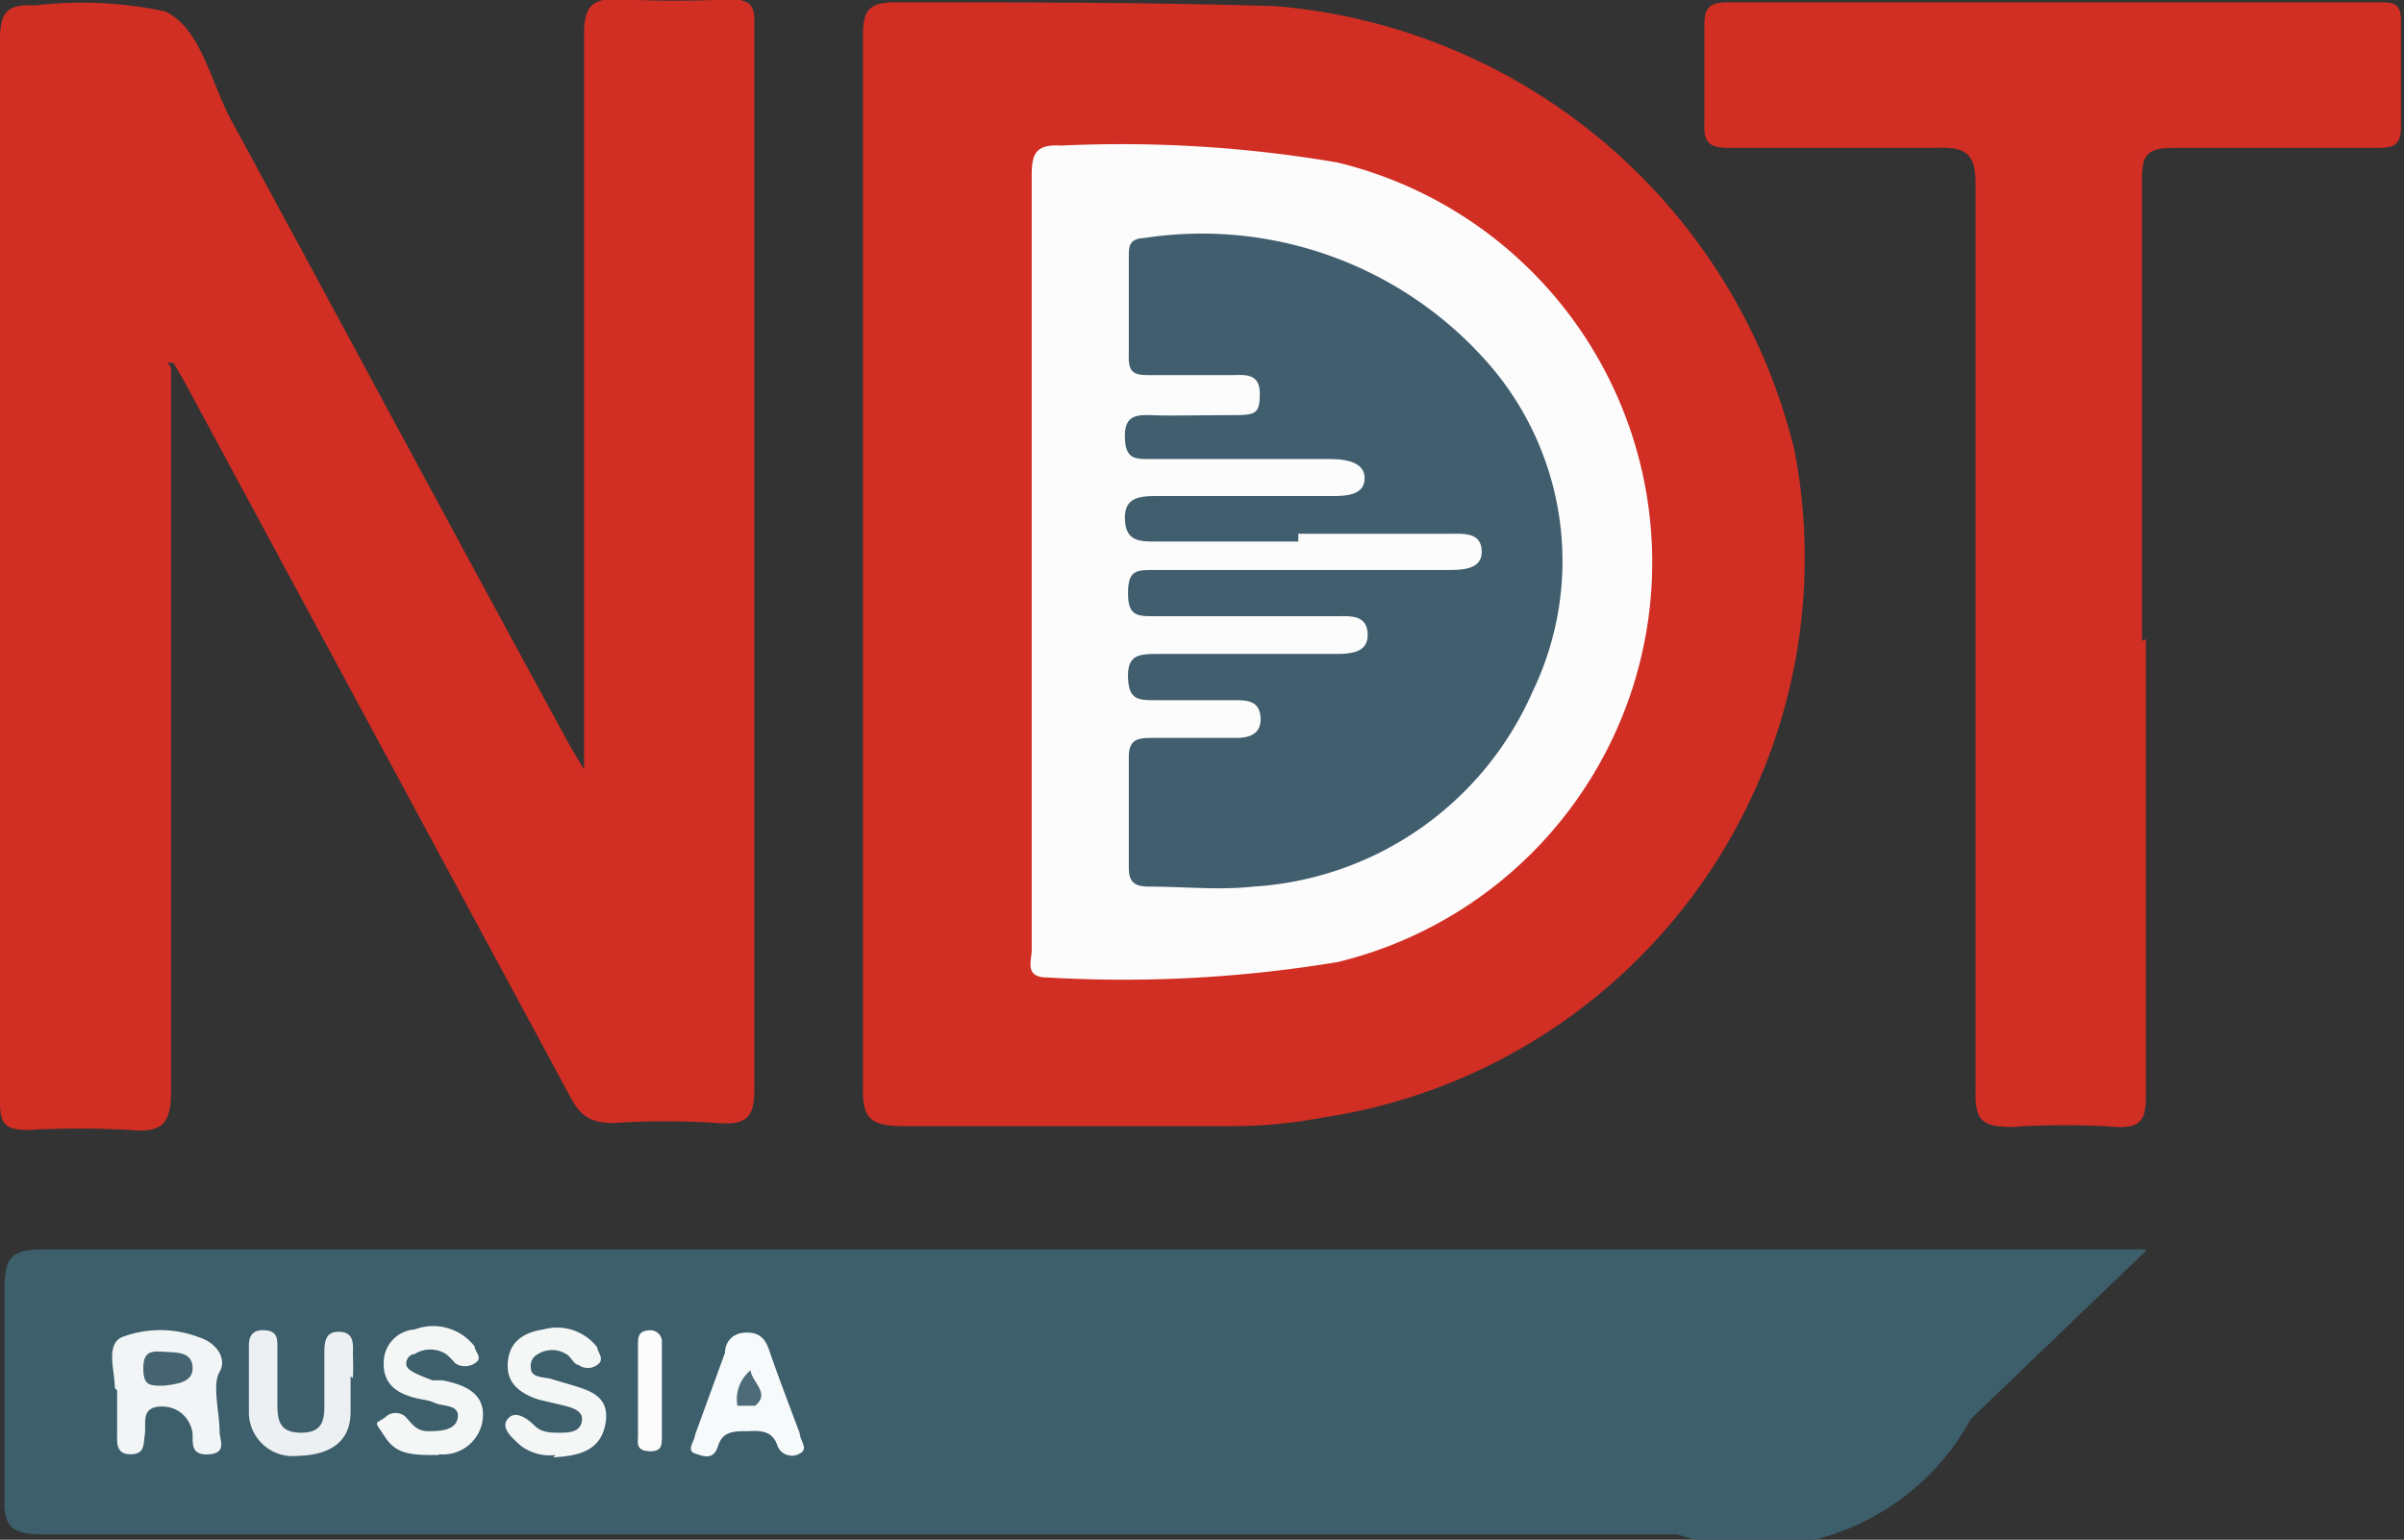 <?xml version="1.0" encoding="UTF-8"?> <svg xmlns="http://www.w3.org/2000/svg" xmlns:xlink="http://www.w3.org/1999/xlink" id="abd87537-a4b6-4eb2-8bc2-00c9c1adf0fa" data-name="Слой 1" viewBox="0 0 31.2 19.99"><rect x="0" y="0" width="31.2" height="19.99" fill="#333333" stroke="none"/> <defs> <style>.b7e8aa7d-b5e1-4b33-95a2-bfeba9aba95e{fill:none;}.afdae0c0-691e-4d76-a3bd-6675306a3ef5{clip-path:url(#f5eb8e00-b0a1-42da-a262-7e66851cb5f1);}.ad4ec4f0-b5ac-4ef7-9e7f-61a9caebe21d{fill:#d12e24;}.b701ef38-26f4-427b-9f30-f3f77813504d{fill:#3d5e6b;}.b8fd6657-ce02-41ff-9791-3ae6ede7b3a2{fill:#f2f5f5;}.b860a616-356a-4d46-aeee-9f418facade0{fill:#f5f7f7;}.bb350225-412c-4d75-853a-79e918872e67{fill:#edf0f2;}.a82e534a-645d-4533-9167-9052569471fd{fill:#f7fafa;}.bc5200cc-793e-4aab-8826-d738ae16add1{fill:#fcfcfc;}.b0ee835d-202e-4238-aa0b-a007f934865f{fill:#456370;}.b3a4968d-214c-4ccb-8185-a0ae17309393{fill:#4d6b78;}.bd87aec9-af6b-472d-a87a-47c992f1e3eb{fill:#405e6e;}</style> <clipPath id="f5eb8e00-b0a1-42da-a262-7e66851cb5f1" transform="translate(-1204.15 -454.42)"> <rect class="b7e8aa7d-b5e1-4b33-95a2-bfeba9aba95e" x="1204.15" y="454.42" width="31.2" height="19.99"></rect> </clipPath> </defs> <title>NDT Russia</title> <g class="afdae0c0-691e-4d76-a3bd-6675306a3ef5"> <path class="ad4ec4f0-b5ac-4ef7-9e7f-61a9caebe21d" d="M1206.37,459.19v.41c0,3,0,6,0,9,0,.42-.13.53-.54.49a11.63,11.63,0,0,0-1.32,0c-.3,0-.36-.09-.36-.36,0-1.12,0-2.24,0-3.37,0-3.48,0-6.95,0-10.43,0-.36.1-.46.46-.44a5.18,5.18,0,0,1,1.69.08c.46.23.58.9.84,1.39,1.45,2.67,2.89,5.36,4.33,8,.06.12.13.23.26.45,0-.25,0-.39,0-.54,0-3,0-6,0-9,0-.38.11-.48.49-.46a13.08,13.08,0,0,0,1.4,0c.26,0,.33.08.32.31,0,.87,0,1.74,0,2.61,0,3.74,0,7.49,0,11.24,0,.35-.1.46-.47.43a10.29,10.29,0,0,0-1.36,0c-.34,0-.45-.13-.58-.38l-5-9.27-.13-.22h-.08" transform="translate(-1204.15 -454.42)"></path> <path class="b701ef38-26f4-427b-9f30-f3f77813504d" d="M1232,470.66l-2.27,2.18a3.19,3.19,0,0,1-3.81,1.5h-21.2c-.4,0-.53-.08-.51-.48,0-.91,0-1.82,0-2.73,0-.43.13-.49.53-.49H1232Z" transform="translate(-1204.15 -454.42)"></path> <path class="ad4ec4f0-b5ac-4ef7-9e7f-61a9caebe21d" d="M1215.35,461.77q0-3.45,0-6.9c0-.34.1-.42.44-.42,1.64,0,3.29,0,4.92.05a7.58,7.58,0,0,1,6.73,5.77,7.35,7.35,0,0,1-6.13,8.66,6.29,6.29,0,0,1-1.22.11c-1.41,0-2.82,0-4.23,0-.44,0-.52-.13-.51-.52,0-2.26,0-4.52,0-6.77" transform="translate(-1204.15 -454.42)"></path> <path class="ad4ec4f0-b5ac-4ef7-9e7f-61a9caebe21d" d="M1232,462.72c0,2,0,3.95,0,5.93,0,.3-.06.42-.4.4a9.69,9.69,0,0,0-1.32,0c-.38,0-.5-.06-.49-.45,0-3.93,0-7.85,0-11.78,0-.38-.1-.5-.51-.48-.89,0-1.79,0-2.68,0-.24,0-.34-.05-.33-.3,0-.43,0-.87,0-1.3,0-.22.07-.29.3-.29H1235c.21,0,.32,0,.31.27q0,.67,0,1.35c0,.24-.1.27-.31.27-.88,0-1.76,0-2.64,0-.35,0-.41.1-.41.4,0,2,0,4,0,6" transform="translate(-1204.15 -454.42)"></path> <path class="b8fd6657-ce02-41ff-9791-3ae6ede7b3a2" d="M1205.64,472.44v0c0-.23-.12-.56.09-.66a1.41,1.41,0,0,1,1,0c.23.07.37.28.27.45s0,.52,0,.78c0,.1.1.27-.13.29s-.22-.12-.22-.25-.12-.37-.4-.37-.2.22-.22.36,0,.26-.19.26-.17-.16-.17-.28,0-.36,0-.55" transform="translate(-1204.15 -454.42)"></path> <path class="b860a616-356a-4d46-aeee-9f418facade0" d="M1209.84,473.31c-.33,0-.54,0-.69-.23s-.14-.16,0-.26a.19.19,0,0,1,.27,0c.08.09.14.18.28.18s.36,0,.39-.17-.17-.15-.28-.19a.64.64,0,0,0-.17-.05c-.28-.05-.52-.16-.51-.48a.43.43,0,0,1,.4-.43.68.68,0,0,1,.78.22c0,.07.12.15,0,.22a.23.23,0,0,1-.25,0s-.08-.09-.12-.12a.38.38,0,0,0-.41,0c-.07,0-.13.09-.1.16s.21.13.33.18l.13,0c.31.06.58.18.52.54a.52.52,0,0,1-.56.42" transform="translate(-1204.15 -454.42)"></path> <path class="bb350225-412c-4d75-853a-79e918872e67" d="M1208.7,472.29c0,.16,0,.31,0,.46,0,.4-.28.56-.68.57a.57.57,0,0,1-.64-.55c0-.29,0-.59,0-.88,0-.14.06-.21.21-.2s.16.1.16.2,0,.48,0,.71,0,.42.31.42.3-.21.3-.41V472c0-.14,0-.3.2-.29s.17.18.17.31a2.8,2.8,0,0,1,0,.29Z" transform="translate(-1204.15 -454.42)"></path> <path class="b860a616-356a-4d46-aeee-9f418facade0" d="M1211.36,473.31a.63.63,0,0,1-.45-.12c-.11-.1-.27-.23-.17-.35s.26,0,.35.09.21.09.32.09.26,0,.29-.14-.11-.18-.22-.21l-.34-.08c-.24-.08-.42-.21-.4-.48s.2-.39.46-.43a.66.66,0,0,1,.7.23c0,.06.11.16,0,.23a.2.2,0,0,1-.24,0c-.06,0-.1-.11-.16-.14a.35.35,0,0,0-.37,0,.17.17,0,0,0-.09.18c0,.14.19.11.29.15l.17.05c.26.08.57.14.51.51s-.35.43-.68.45" transform="translate(-1204.15 -454.42)"></path> <path class="a82e534a-645d-4533-9167-9052569471fd" d="M1213.85,473c-.17,0-.32,0-.38.19s-.18.14-.3.1,0-.17,0-.24l.39-1.07c0-.13.09-.26.28-.26s.25.1.3.25c.12.35.26.71.39,1.06,0,.09.12.2,0,.26a.2.2,0,0,1-.29-.1c-.06-.19-.21-.2-.37-.19" transform="translate(-1204.15 -454.42)"></path> <path class="bc5200cc-793e-4aab-8826-d738ae16add1" d="M1212.43,472.47v-.59c0-.1,0-.19.17-.19a.15.15,0,0,1,.14.17v1.21c0,.11,0,.2-.17.19s-.14-.11-.14-.21v-.58" transform="translate(-1204.15 -454.42)"></path> <path class="bc5200cc-793e-4aab-8826-d738ae16add1" d="M1217.54,461.69c0-1.66,0-3.31,0-5,0-.28.06-.4.38-.38a16.63,16.63,0,0,1,3.59.22,5.34,5.34,0,0,1,0,10.38,17,17,0,0,1-3.77.2c-.3,0-.2-.22-.2-.36,0-1.7,0-3.4,0-5.09" transform="translate(-1204.15 -454.42)"></path> <path class="b0ee835d-202e-4238-aa0b-a007f934865f" d="M1206.27,472.41c-.18,0-.26,0-.26-.23s.12-.22.28-.21.35,0,.36.2-.21.22-.38.24" transform="translate(-1204.15 -454.42)"></path> <path class="b3a4968d-214c-4ccb-8185-a0ae17309393" d="M1213.89,472.19c0,.17.27.31.06.48,0,0-.23,0-.23,0a.49.49,0,0,1,.17-.46" transform="translate(-1204.15 -454.42)"></path> <path class="bd87aec9-af6b-472d-a87a-47c992f1e3eb" d="M1221,461.45h-1.85c-.21,0-.39,0-.4-.29s.2-.3.42-.3h2.24c.19,0,.44,0,.45-.22s-.24-.26-.45-.26h-2.33c-.2,0-.32,0-.33-.27s.11-.31.34-.3.65,0,1,0,.41,0,.41-.28-.21-.24-.39-.24h-1c-.22,0-.32,0-.31-.27,0-.42,0-.84,0-1.26,0-.14,0-.24.2-.25a4.94,4.94,0,0,1,4.45,1.61,3.9,3.9,0,0,1,.59,4.28,4.24,4.24,0,0,1-3.62,2.53c-.45.05-.91,0-1.36,0-.19,0-.26-.06-.26-.25,0-.47,0-1,0-1.43,0-.22.1-.25.29-.25h1.1c.19,0,.33-.06.32-.26s-.14-.23-.31-.23h-1.05c-.22,0-.35,0-.36-.29s.13-.31.37-.31h2.29c.2,0,.46,0,.45-.26s-.24-.23-.43-.23c-.78,0-1.56,0-2.33,0-.23,0-.35,0-.35-.3s.11-.3.34-.3h3.79c.2,0,.47,0,.46-.25s-.25-.22-.45-.22H1221" transform="translate(-1204.15 -454.42)"></path> </g> </svg> 